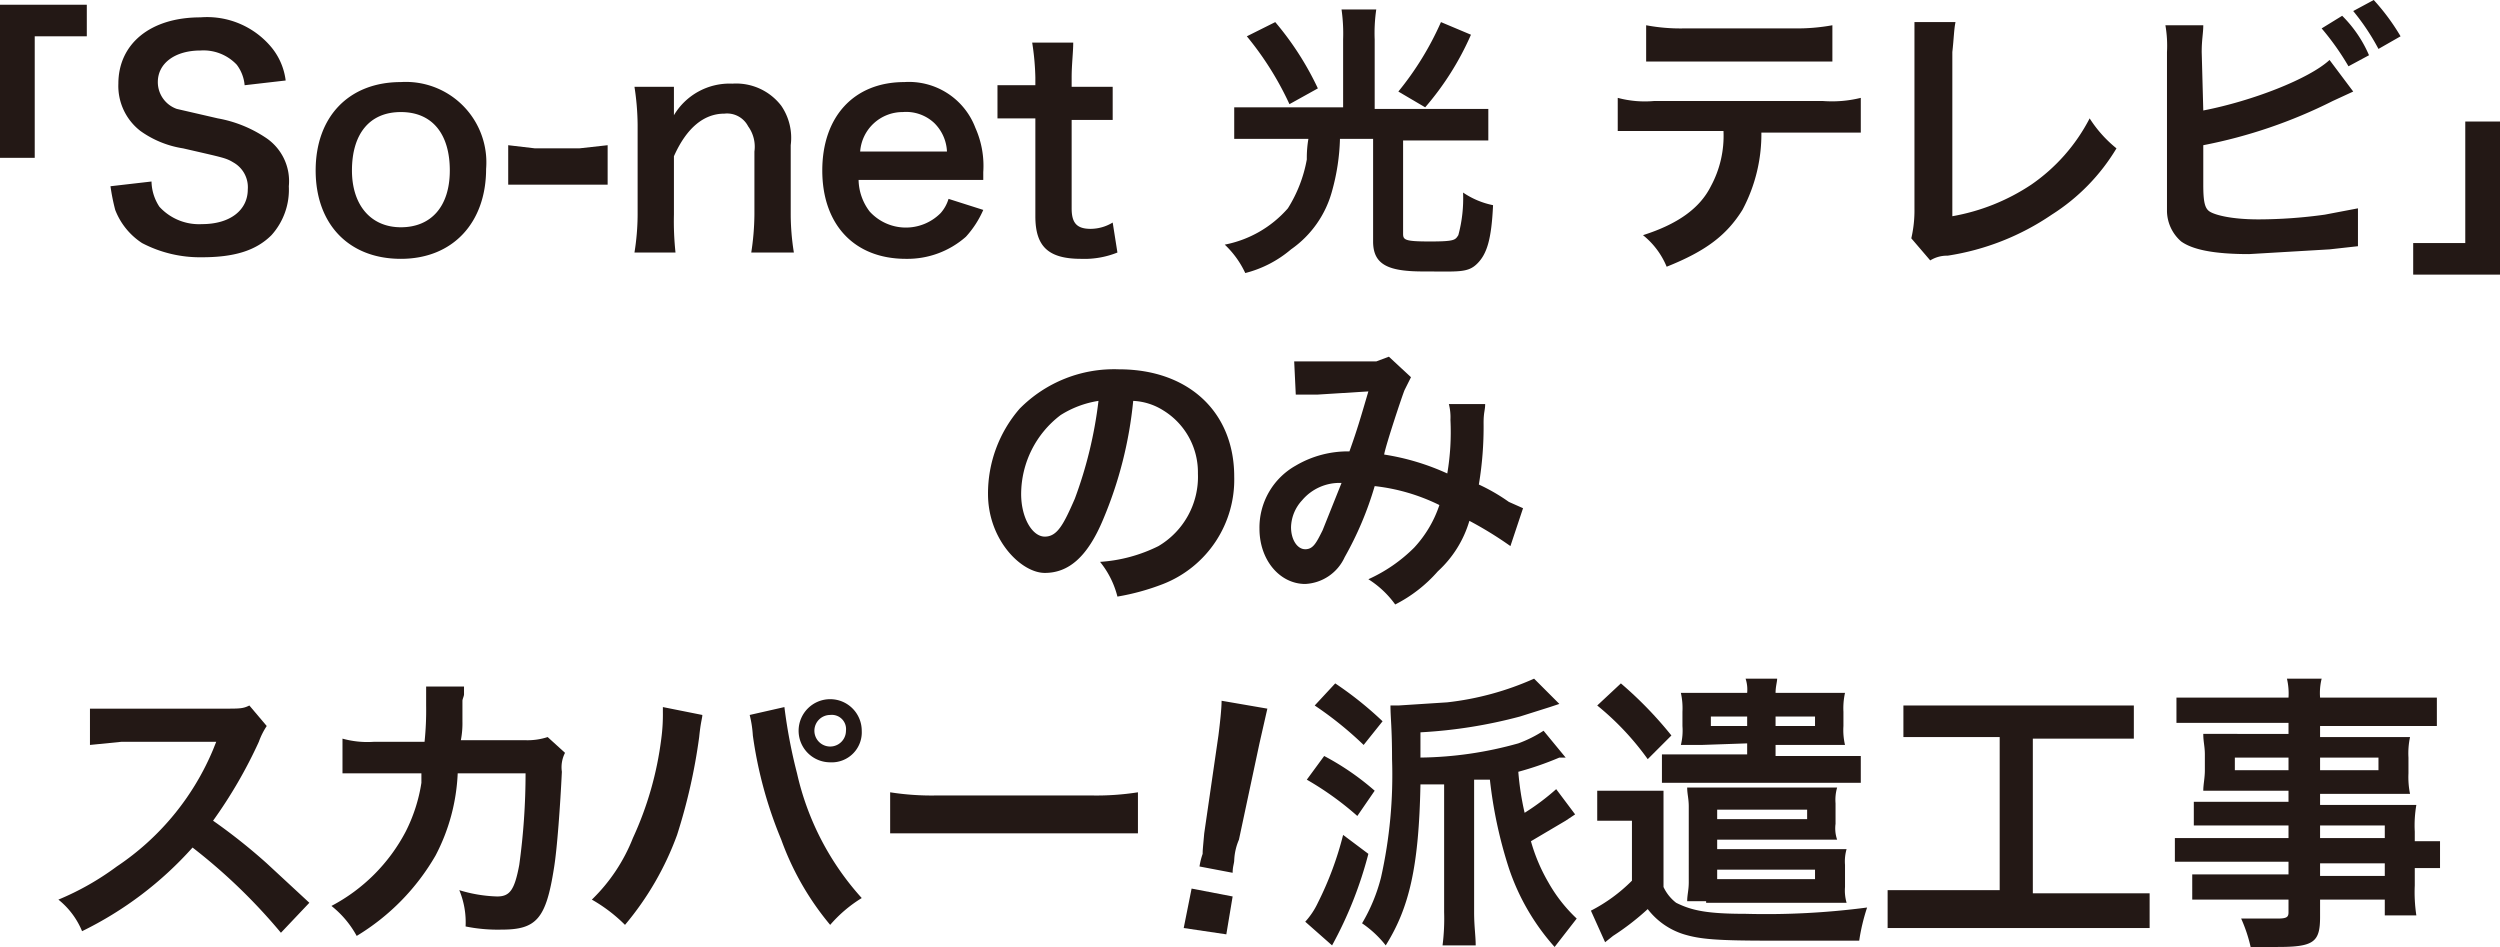 <svg id="a4417a45-a669-4a3b-a70a-c9452bdf61c7" data-name="レイヤー 1" xmlns="http://www.w3.org/2000/svg" viewBox="0 0 158.4 60" width="158.4" height="60">
  <defs>
    <style>
      .e895a1df-c67e-4c29-9c13-5af8f030a9f5 {
        fill: #231815;
      }
    </style>
  </defs>
  <g>
    <path class="e895a1df-c67e-4c29-9c13-5af8f030a9f5" d="M0,10V.3H5.5v2H2.2V10Z"/>
    <path class="e895a1df-c67e-4c29-9c13-5af8f030a9f5" d="M9.6,11.5a3,3,0,0,0,.5,1.6,3.4,3.4,0,0,0,2.7,1.1c1.8,0,2.9-.9,2.9-2.2a1.8,1.8,0,0,0-.9-1.7c-.5-.3-.6-.3-3.2-.9A6.3,6.3,0,0,1,8.9,8.3a3.6,3.6,0,0,1-1.4-3c0-2.5,2-4.2,5.2-4.2A5.3,5.3,0,0,1,17.2,3a4.1,4.1,0,0,1,.9,2.1l-2.6.3A2.5,2.5,0,0,0,15,4.1a2.9,2.9,0,0,0-2.3-.9c-1.6,0-2.7.8-2.7,2a1.8,1.8,0,0,0,1.2,1.7l2.6.6a8,8,0,0,1,3,1.2,3.3,3.3,0,0,1,1.5,3.1,4.3,4.3,0,0,1-1.1,3.1c-1,1-2.4,1.4-4.4,1.4A7.9,7.9,0,0,1,9,15.4a4.4,4.4,0,0,1-1.7-2.1A13,13,0,0,1,7,11.8Z"/>
    <path class="e895a1df-c67e-4c29-9c13-5af8f030a9f5" d="M20,10.8c0-3.4,2.1-5.6,5.4-5.6a5.1,5.1,0,0,1,5.4,5.5c0,3.4-2.1,5.7-5.4,5.7S20,14.2,20,10.8Zm2.3,0c0,2.2,1.2,3.6,3.1,3.6s3.1-1.3,3.1-3.6-1.1-3.7-3.1-3.7S22.3,8.5,22.3,10.8Z"/>
    <path class="e895a1df-c67e-4c29-9c13-5af8f030a9f5" d="M32.2,9.2l1.7.2h2.8l1.8-.2v2.5H32.2Z"/>
    <path class="e895a1df-c67e-4c29-9c13-5af8f030a9f5" d="M40.2,16a15.4,15.4,0,0,0,.2-2.4V7.9a16.6,16.6,0,0,0-.2-2.4h2.5V7.3a4.1,4.1,0,0,1,3.7-2,3.6,3.6,0,0,1,3.1,1.4,3.6,3.6,0,0,1,.6,2.5v4.4a15.4,15.4,0,0,0,.2,2.4H47.6a16.6,16.6,0,0,0,.2-2.4v-4A2.2,2.2,0,0,0,47.4,8a1.5,1.5,0,0,0-1.5-.8c-1.3,0-2.4.9-3.2,2.7v3.7a18.5,18.5,0,0,0,.1,2.4Z"/>
    <path class="e895a1df-c67e-4c29-9c13-5af8f030a9f5" d="M54.4,11.4a3.4,3.4,0,0,0,.7,2,3.1,3.1,0,0,0,4.5.1,2.4,2.4,0,0,0,.5-.9l2.2.7A6.2,6.2,0,0,1,61.2,15a5.6,5.6,0,0,1-3.8,1.4c-3.3,0-5.3-2.2-5.3-5.6s2-5.6,5.2-5.6a4.5,4.5,0,0,1,4.5,2.9,5.9,5.9,0,0,1,.5,2.8v.5ZM60,9.6a2.7,2.7,0,0,0-.8-1.8,2.6,2.6,0,0,0-2-.7,2.7,2.7,0,0,0-2.7,2.5Z"/>
    <path class="e895a1df-c67e-4c29-9c13-5af8f030a9f5" d="M68,2.7c0,.6-.1,1.4-.1,2.2v.6h2.6V7.6H67.9v5.6c0,.9.3,1.3,1.2,1.3a2.7,2.7,0,0,0,1.4-.4l.3,1.9a5.6,5.6,0,0,1-2.3.4c-2.1,0-2.9-.8-2.9-2.7V7.5H63.2V5.4h2.4V4.9a16.4,16.4,0,0,0-.2-2.2Z"/>
    <path class="e895a1df-c67e-4c29-9c13-5af8f030a9f5" d="M85.1,2.5A10.9,10.9,0,0,0,85,.6h2.2a10.3,10.3,0,0,0-.1,1.9V6.9h7.2V8.9H88.9v5.9c0,.4.1.5,1.7.5s1.6-.1,1.8-.4a8.9,8.9,0,0,0,.3-2.7,5.2,5.2,0,0,0,1.9.8c-.1,2.2-.4,3.1-1,3.7s-1.2.5-3.4.5S87,16.8,87,15.3V8.8H84.9a13.5,13.5,0,0,1-.5,3.3,6.6,6.6,0,0,1-2.6,3.7,7.2,7.2,0,0,1-2.9,1.5,5.9,5.9,0,0,0-1.3-1.8,7.1,7.1,0,0,0,4-2.3,8.7,8.7,0,0,0,1.2-3.1,7.2,7.2,0,0,1,.1-1.3H78.2V6.8h6.9ZM80.8,1.4a19,19,0,0,1,2.7,4.2l-1.8,1A19.8,19.8,0,0,0,79,2.3Zm12.4.8a18.2,18.2,0,0,1-2.9,4.6l-1.7-1a19.2,19.2,0,0,0,2.7-4.4Z"/>
    <path class="e895a1df-c67e-4c29-9c13-5af8f030a9f5" d="M111.6,8.3a10.2,10.2,0,0,1-1.2,5c-1,1.6-2.3,2.6-4.8,3.6a5,5,0,0,0-1.5-2c2.2-.7,3.6-1.7,4.3-3.1a6.7,6.7,0,0,0,.8-3.5h-6.7V6.2a6.6,6.6,0,0,0,2.3.2h10.7a7.6,7.6,0,0,0,2.4-.2V8.4h-6.3Zm-7.3-6.7a11.7,11.7,0,0,0,2.4.2h7a12.5,12.5,0,0,0,2.4-.2V3.9H104.3Z"/>
    <path class="e895a1df-c67e-4c29-9c13-5af8f030a9f5" d="M123.9,1.4c-.1.5-.1,1-.2,1.9V13.7a13.1,13.1,0,0,0,5-2,11.5,11.5,0,0,0,3.7-4.2,7.9,7.9,0,0,0,1.7,1.9,12.7,12.7,0,0,1-4.1,4.2,16,16,0,0,1-6.6,2.6,2,2,0,0,0-1.1.3l-1.2-1.4a7.8,7.8,0,0,0,.2-1.9V1.4Z"/>
    <path class="e895a1df-c67e-4c29-9c13-5af8f030a9f5" d="M139.6,7c3.1-.6,6.7-2,8-3.2l1.5,2-1.3.6a31.6,31.6,0,0,1-8.2,2.8v2.3h0v.2c0,1.1.1,1.5.4,1.7s1.3.5,3.1.5a30.7,30.7,0,0,0,4.2-.3l2.1-.4v2.4l-1.8.2-5.1.3c-2.3,0-3.6-.3-4.3-.8a2.6,2.6,0,0,1-.9-1.9V3.3a7.6,7.6,0,0,0-.1-1.7h2.4c0,.5-.1.9-.1,1.7Zm8.8-6a7.9,7.9,0,0,1,1.7,2.5l-1.3.7a16.6,16.6,0,0,0-1.7-2.4Zm2.3,2.1A14.3,14.3,0,0,0,149.1.7l1.3-.7a13.7,13.7,0,0,1,1.7,2.3Z"/>
    <path class="e895a1df-c67e-4c29-9c13-5af8f030a9f5" d="M158.4,7.7v9.7h-5.5v-2h3.3V7.7Z"/>
    <path class="e895a1df-c67e-4c29-9c13-5af8f030a9f5" d="M69.9,32.9c-1,2.4-2.2,3.4-3.7,3.4s-3.6-2.1-3.6-5a8.2,8.2,0,0,1,2-5.4,8.4,8.4,0,0,1,6.3-2.5c4.4,0,7.3,2.7,7.3,6.8A7.1,7.1,0,0,1,73.7,37a14.8,14.8,0,0,1-2.9.8,5.7,5.7,0,0,0-1.1-2.2,9.7,9.7,0,0,0,3.7-1A5.1,5.1,0,0,0,75.9,30a4.6,4.6,0,0,0-2.2-4,3.9,3.9,0,0,0-1.9-.6A25.7,25.7,0,0,1,69.9,32.9Zm-2.7-6.6a6.3,6.3,0,0,0-2.5,5c0,1.5.7,2.7,1.5,2.7s1.2-.8,1.9-2.4a26.8,26.8,0,0,0,1.5-6.2A6.3,6.3,0,0,0,67.2,26.3Z"/>
    <path class="e895a1df-c67e-4c29-9c13-5af8f030a9f5" d="M82,22.9h5.2l.8-.3,1.4,1.3-.4.8c-.1.2-1.2,3.5-1.3,4.1a15.2,15.2,0,0,1,4,1.2,15.7,15.7,0,0,0,.2-3.4,3.4,3.4,0,0,0-.1-1h2.3c0,.4-.1.5-.1,1.2a22.1,22.1,0,0,1-.3,3.9,11.8,11.8,0,0,1,1.9,1.1l.9.4-.8,2.4A23.6,23.6,0,0,0,93.1,33a7,7,0,0,1-2,3.2,9,9,0,0,1-2.7,2.1,6.1,6.1,0,0,0-1.7-1.6,9.8,9.8,0,0,0,2.9-2A7.4,7.4,0,0,0,91.2,32a12.3,12.3,0,0,0-4.1-1.2,21.2,21.2,0,0,1-1.9,4.5A2.9,2.9,0,0,1,82.7,37c-1.6,0-2.9-1.5-2.9-3.5a4.5,4.5,0,0,1,2.3-4,6.5,6.5,0,0,1,3.4-.9c.5-1.4.7-2.1,1.2-3.8l-3.2.2H82.1Zm.5,8.8a2.6,2.6,0,0,0-.7,1.7c0,.8.4,1.4.9,1.4s.7-.4,1.1-1.2l1.2-3A3.1,3.1,0,0,0,82.5,31.7Z"/>
    <path class="e895a1df-c67e-4c29-9c13-5af8f030a9f5" d="M17.8,59.1a35.9,35.9,0,0,0-5.6-5.4,22.8,22.8,0,0,1-7,5.3,5,5,0,0,0-1.5-2,17.4,17.4,0,0,0,3.7-2.1,16.6,16.6,0,0,0,6.1-7.4l.2-.5h-6l-2,.2V44.9h8.5c1,0,1.2,0,1.6-.2L16.9,46a4.6,4.6,0,0,0-.5,1,29.8,29.8,0,0,1-2.9,5,36.3,36.3,0,0,1,3.4,2.7l2.7,2.5Z"/>
    <path class="e895a1df-c67e-4c29-9c13-5af8f030a9f5" d="M35.8,47.7a2,2,0,0,0-.2,1.2c-.1,2.1-.3,4.9-.5,6.1-.5,3.2-1.1,3.9-3.3,3.9a10.2,10.2,0,0,1-2.3-.2,5.3,5.3,0,0,0-.4-2.3,9,9,0,0,0,2.4.4c.8,0,1.1-.4,1.4-2a42.6,42.6,0,0,0,.4-5.8H29a12.3,12.3,0,0,1-1.4,5.2,14.3,14.3,0,0,1-5,5.1A6.2,6.2,0,0,0,21,57.4a11.2,11.2,0,0,0,4.7-4.7,10.3,10.3,0,0,0,1-3.1V49h-5V46.8a5.9,5.9,0,0,0,2,.2h3.2a19.3,19.3,0,0,0,.1-2.3V43.5h2.4v.5c0,.1-.1.3-.1.4v1.3a5.7,5.7,0,0,1-.1,1.2h4.1a4.1,4.1,0,0,0,1.4-.2Z"/>
    <path class="e895a1df-c67e-4c29-9c13-5af8f030a9f5" d="M44.5,45.3c0,.2-.1.4-.2,1.4a36.1,36.1,0,0,1-1.4,6.2,18.9,18.9,0,0,1-3.3,5.7A9.8,9.8,0,0,0,37.5,57a11.1,11.1,0,0,0,2.6-3.9,21.3,21.3,0,0,0,1.8-6.3,11.6,11.6,0,0,0,.1-1.7v-.3Zm5.2-.5a33,33,0,0,0,.8,4.2,17.5,17.5,0,0,0,4.1,7.9,8.5,8.5,0,0,0-2,1.7,17.8,17.8,0,0,1-3.1-5.4,26.6,26.6,0,0,1-1.8-6.6,7,7,0,0,0-.2-1.3Zm4.9,1.5a1.9,1.9,0,0,1-2,2,2,2,0,1,1,2-2Zm-3,0a1,1,0,1,0,2,0,.9.9,0,0,0-1-1A1,1,0,0,0,51.6,46.3Z"/>
    <path class="e895a1df-c67e-4c29-9c13-5af8f030a9f5" d="M56.4,50.2a17,17,0,0,0,3,.2h9.7a17,17,0,0,0,3-.2v2.6H56.4Z"/>
    <path class="e895a1df-c67e-4c29-9c13-5af8f030a9f5" d="M75,58.8l.5-2.5,2.6.5-.4,2.4Zm1-3.9a4.5,4.5,0,0,1,.2-.8c0-.2,0-.2.1-1.3l.9-6.2c.1-.8.2-1.7.2-2.2l2.9.5-.5,2.2-1.3,6.1a3.7,3.7,0,0,0-.3,1.3c0,.2-.1.4-.1.8Z"/>
    <path class="e895a1df-c67e-4c29-9c13-5af8f030a9f5" d="M86.7,54.1a25.1,25.1,0,0,1-2.3,5.8l-1.7-1.5a4.8,4.8,0,0,0,.8-1.2,20.9,20.9,0,0,0,1.6-4.3Zm-2.8-6.2a16.6,16.6,0,0,1,3.2,2.2L86,51.7a19.4,19.4,0,0,0-3.2-2.3Zm.7-4.6a22.5,22.5,0,0,1,3,2.4l-1.2,1.5a22.7,22.7,0,0,0-3.1-2.5Zm15.2,8.3-.6.4L97,53.3a11.2,11.2,0,0,0,1.1,2.6,9.6,9.6,0,0,0,1.8,2.3L98.5,60a14.3,14.3,0,0,1-2.9-5,28.2,28.2,0,0,1-1.2-5.6h-1v8.4c0,.9.1,1.5.1,2.1H91.4a13.4,13.4,0,0,0,.1-2.1V49.7H90c-.1,5.2-.7,7.8-2.2,10.2a6.7,6.7,0,0,0-1.5-1.4,11,11,0,0,0,1.2-2.9,29.7,29.7,0,0,0,.7-7.5c0-2-.1-2.6-.1-3.4h.5l3.1-.2a18.5,18.5,0,0,0,5.5-1.5l1.6,1.6-.6.2-1.9.6a30.7,30.7,0,0,1-6.3,1v1.6a23.8,23.8,0,0,0,6.2-.9,7.9,7.9,0,0,0,1.6-.8L99.2,48h-.4a19.9,19.9,0,0,1-2.6.9,17.8,17.8,0,0,0,.4,2.6,14.9,14.9,0,0,0,2-1.5Z"/>
    <path class="e895a1df-c67e-4c29-9c13-5af8f030a9f5" d="M101.2,50.1h4.2v6.1a2.7,2.7,0,0,0,.8,1c1,.5,2,.7,4.4.7a49,49,0,0,0,7.7-.4,12.3,12.3,0,0,0-.5,2.1h-5.7c-3.4,0-4.4-.1-5.4-.4a4.6,4.6,0,0,1-2.3-1.6,16.3,16.3,0,0,1-2.2,1.7l-.5.4-.9-2a10.3,10.3,0,0,0,2.6-1.9V52h-2.2Zm1.5-6.8a24.5,24.5,0,0,1,3.2,3.3l-1.5,1.5a17.4,17.4,0,0,0-3.2-3.4Zm5.1,3.9h-1.3a3.8,3.8,0,0,0,.1-1.2v-.9a4.5,4.5,0,0,0-.1-1.2h4.2a2.2,2.2,0,0,0-.1-.9h2c0,.2-.1.5-.1.9h4.4a4.5,4.5,0,0,0-.1,1.2v.9a4.1,4.1,0,0,0,.1,1.2h-4.4v.7h5.4v1.7H105.3V47.8h5.4v-.7Zm.3,9.9h-1.2c0-.4.1-.7.1-1.2V51.1c0-.5-.1-.8-.1-1.2h9.5a2.8,2.8,0,0,0-.1,1v1.3a2.2,2.2,0,0,0,.1,1h-7.6v.6H117a2.8,2.8,0,0,0-.1,1v1.4a2.8,2.8,0,0,0,.1,1h-8.9Zm.3-11.7V46h2.3v-.6Zm.4,6.5h5.7v-.6h-5.7Zm6.2,3.8v-.6h-6.2v.6ZM112.5,46H115v-.6h-2.5Z"/>
    <path class="e895a1df-c67e-4c29-9c13-5af8f030a9f5" d="M123,46.7h-2.4V44.7h14.6v2.1h-6.4v9.8h7.4v2.2H119.6V56.4h7.1V46.7Z"/>
    <path class="e895a1df-c67e-4c29-9c13-5af8f030a9f5" d="M145,52.3h-6V50.8h6v-.7h-5.4c0-.4.1-.8.1-1.3V47.8c0-.5-.1-.8-.1-1.3H145v-.7h-7.1V44.2H145a4.1,4.1,0,0,0-.1-1.2h2.2a3.8,3.8,0,0,0-.1,1.2h7.4V46H147v.7h5.7a4.9,4.9,0,0,0-.1,1.3V49a5.3,5.3,0,0,0,.1,1.3H147v.7h6.1a7.6,7.6,0,0,0-.1,1.7v.6h1.6v1.7H153v1.1a9.8,9.8,0,0,0,.1,1.9h-2V57H147v1.1c0,1.6-.4,1.9-2.7,1.9h-1.7a9.5,9.5,0,0,0-.6-1.8h2.3c.6,0,.7-.1.7-.4V57h-6.1V55.4H145v-.8h-7.2V53.1H145ZM141.6,48v.8H145V48Zm5.4.8h3.7V48H147Zm4.1,4.3v-.8H147v.8ZM147,55.5h4.1v-.8H147Z"/>
  </g>
</svg>
